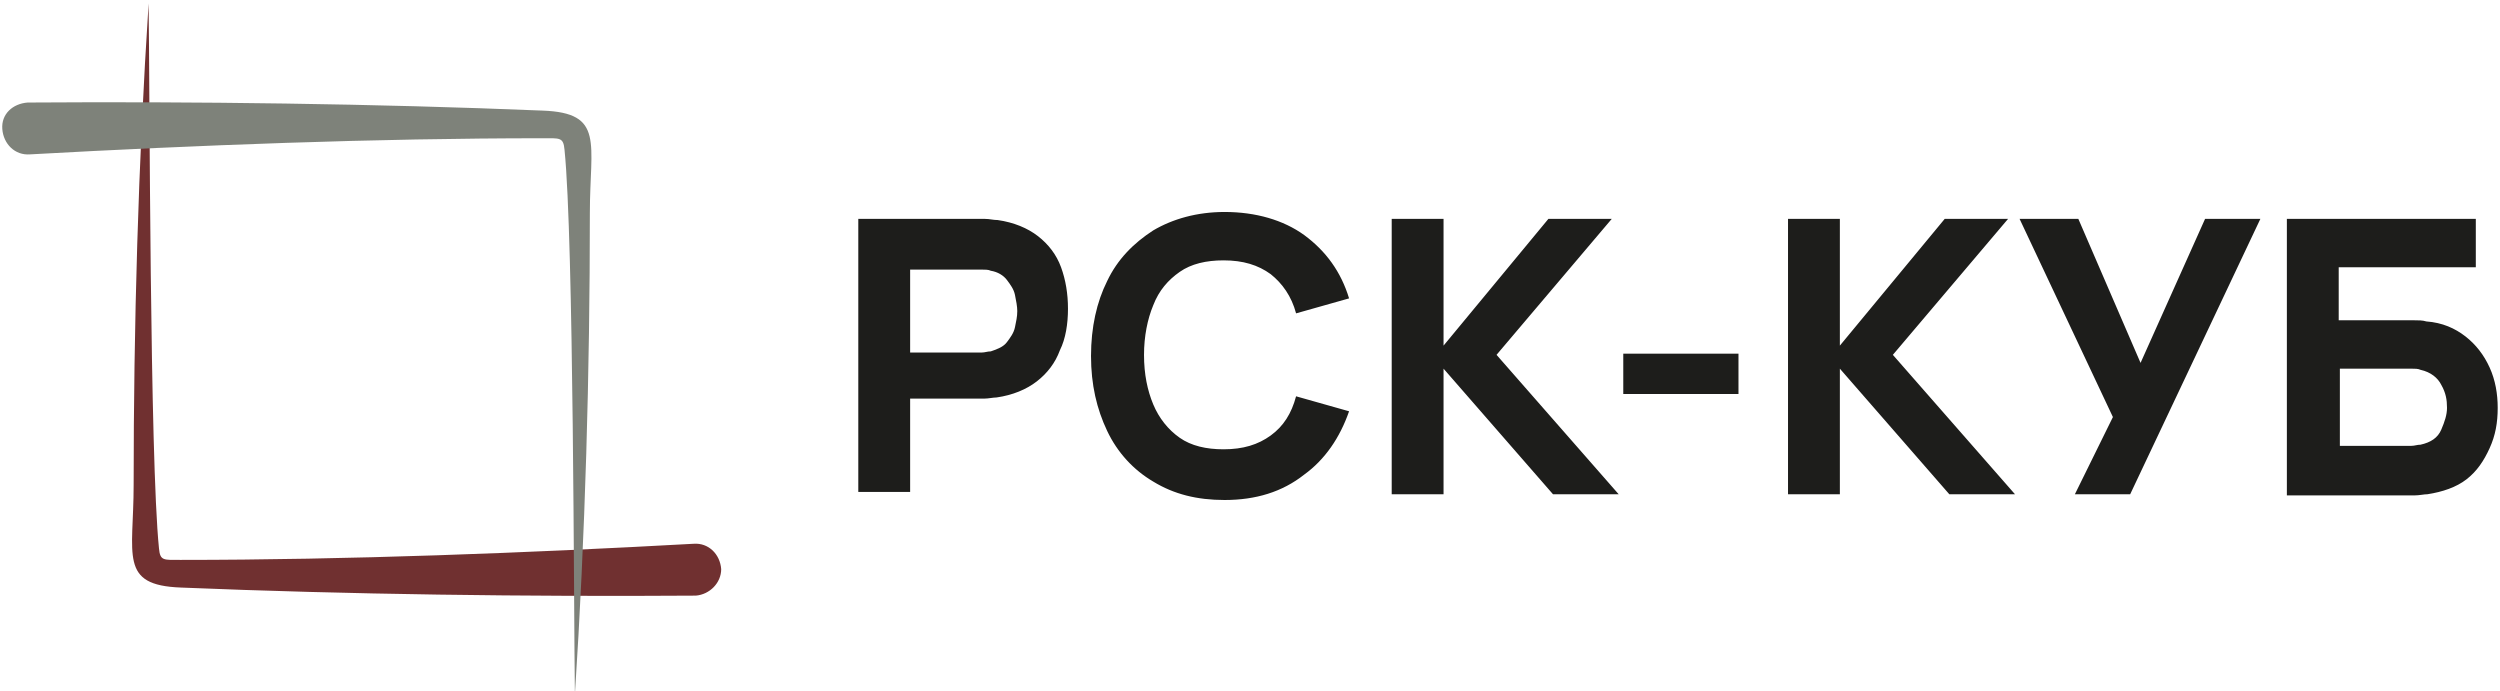 <?xml version="1.0" encoding="utf-8"?>
<!-- Generator: Adobe Illustrator 26.4.1, SVG Export Plug-In . SVG Version: 6.00 Build 0)  -->
<svg version="1.1" id="Слой_1" xmlns="http://www.w3.org/2000/svg" xmlns:xlink="http://www.w3.org/1999/xlink" x="0px" y="0px"
	 width="217px" height="60px" viewBox="0 0 217 60" style="enable-background:new 0 0 217 60;" xml:space="preserve">
<style type="text/css">
	.st0{fill-rule:evenodd;clip-rule:evenodd;fill:#703030;}
	.st1{fill-rule:evenodd;clip-rule:evenodd;fill:#7E827A;}
	.st2{fill:#1D1D1B;}
</style>
<g>
	<path class="st0" d="M60.4,51.7c-14.5,0.1-30.2-0.1-44.7-0.7c-5.4-0.2-4.1-2.8-4.1-8.9c0-13.8,0.4-28,1.3-41.8
		c0.1,7.2,0.1,39.5,0.9,47.3c0.1,1.1,0.4,1,1.9,1c14.4,0,30.1-0.6,44.5-1.4c1.3-0.1,2.3,0.9,2.4,2.2C62.6,50.6,61.6,51.6,60.4,51.7
		L60.4,51.7z"/>
	<path class="st1" d="M2.4,8.9C16.9,8.8,32.6,9,47.1,9.6c5.4,0.2,4.1,2.8,4.1,8.9c0,13.8-0.4,28-1.3,41.8C49.8,53.1,49.8,20.8,49,13
		c-0.1-1.1-0.4-1-1.9-1c-14.4,0-30.1,0.6-44.5,1.4c-1.3,0.1-2.3-0.9-2.4-2.2S1.1,9,2.4,8.9L2.4,8.9z"/>
	<path class="st2" d="M74.5,42.9V19h10.1c0.2,0,0.5,0,0.9,0c0.4,0,0.7,0.1,1.1,0.1c1.4,0.2,2.6,0.7,3.5,1.4c0.9,0.7,1.6,1.6,2,2.7
		c0.4,1.1,0.6,2.3,0.6,3.6c0,1.3-0.2,2.6-0.7,3.6c-0.4,1.1-1.1,2-2,2.7c-0.9,0.7-2.1,1.2-3.5,1.4c-0.3,0-0.7,0.1-1.1,0.1
		c-0.4,0-0.7,0-0.9,0H79v8.1H74.5L74.5,42.9z M79,30.6h5.4c0.2,0,0.5,0,0.8,0c0.3,0,0.5-0.1,0.8-0.1c0.6-0.2,1.1-0.4,1.4-0.8
		c0.3-0.4,0.6-0.8,0.7-1.3c0.1-0.5,0.2-0.9,0.2-1.4c0-0.4-0.1-0.9-0.2-1.4c-0.1-0.5-0.4-0.9-0.7-1.3c-0.3-0.4-0.8-0.7-1.4-0.8
		c-0.2-0.1-0.5-0.1-0.8-0.1c-0.3,0-0.5,0-0.8,0H79V30.6L79,30.6z M106.3,43.4c-2.4,0-4.4-0.5-6.2-1.6c-1.7-1-3.1-2.5-4-4.4
		c-0.9-1.9-1.4-4-1.4-6.5c0-2.5,0.5-4.7,1.4-6.5c0.9-1.9,2.3-3.3,4-4.4c1.7-1,3.8-1.6,6.2-1.6c2.7,0,5.1,0.7,6.9,2
		c1.9,1.4,3.2,3.2,3.9,5.5l-4.6,1.3c-0.4-1.5-1.2-2.6-2.2-3.4c-1.1-0.8-2.4-1.2-4.1-1.2c-1.5,0-2.8,0.3-3.8,1
		c-1,0.7-1.8,1.6-2.3,2.9c-0.5,1.2-0.8,2.7-0.8,4.3c0,1.7,0.3,3.1,0.8,4.3c0.5,1.2,1.3,2.2,2.3,2.9c1,0.7,2.3,1,3.8,1
		c1.7,0,3-0.4,4.1-1.2c1.1-0.8,1.8-1.9,2.2-3.4l4.6,1.3c-0.8,2.3-2.1,4.2-3.9,5.5C111.3,42.7,109,43.4,106.3,43.4L106.3,43.4z
		 M120.8,42.9V19h4.5v11l9.1-11h5.5l-10,11.8l10.6,12.1h-5.7L125.3,32v10.9H120.8L120.8,42.9z M140.9,34.2v-3.5h10v3.5H140.9
		L140.9,34.2z M155.2,42.9V19h4.5v11l9.1-11h5.5l-10,11.8l10.6,12.1h-5.7L159.7,32v10.9H155.2L155.2,42.9z M180.1,42.9l3.3-6.7
		L175.3,19h5.1l5.4,12.5l5.6-12.5h4.8l-11.3,23.9H180.1L180.1,42.9z M198.5,42.9V19h16.4v4.2h-11.9v4.6h5.6c0.2,0,0.5,0,0.9,0
		c0.4,0,0.8,0,1.1,0.1c1.4,0.1,2.5,0.6,3.4,1.3c0.9,0.7,1.6,1.6,2.1,2.7c0.5,1.1,0.7,2.3,0.7,3.5c0,1.3-0.2,2.4-0.7,3.5
		c-0.5,1.1-1.1,2-2,2.7c-0.9,0.7-2.1,1.1-3.4,1.3c-0.3,0-0.7,0.1-1.1,0.1c-0.4,0-0.7,0-0.9,0H198.5L198.5,42.9z M203.1,38.7h5.4
		c0.2,0,0.5,0,0.8,0c0.3,0,0.5-0.1,0.8-0.1c0.9-0.2,1.5-0.6,1.8-1.3c0.3-0.7,0.5-1.3,0.5-1.9c0-0.7-0.1-1.3-0.5-2
		c-0.3-0.6-0.9-1.1-1.8-1.3c-0.2-0.1-0.5-0.1-0.8-0.1c-0.3,0-0.5,0-0.8,0h-5.4V38.7L203.1,38.7z"/>
</g>
</svg>
